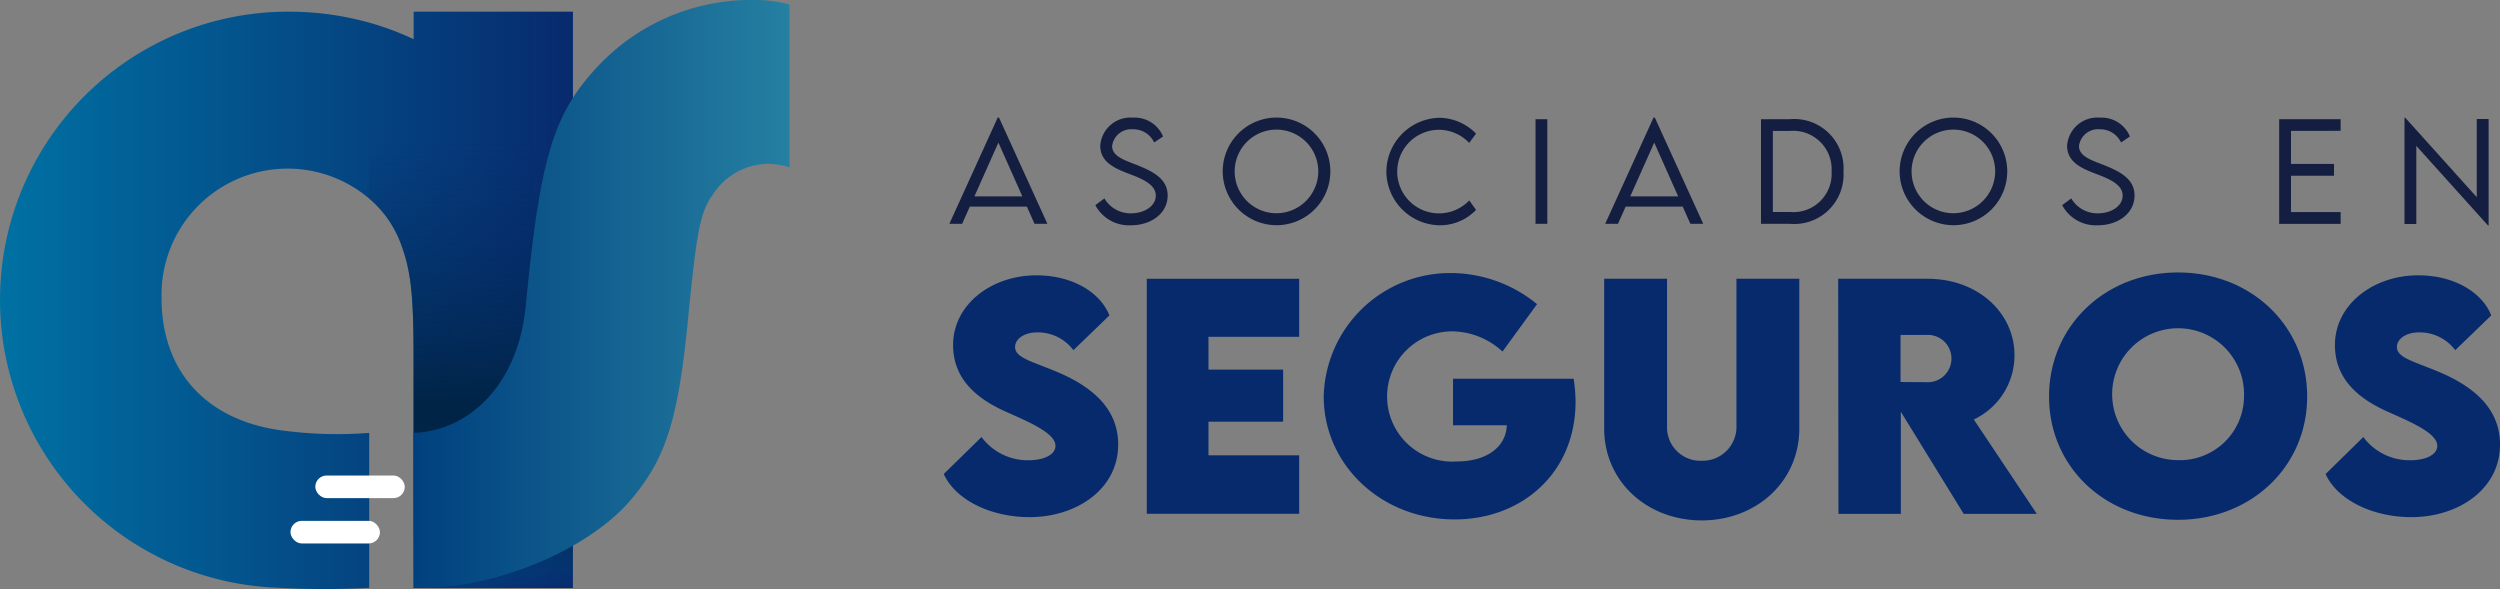 <?xml version="1.0" encoding="UTF-8"?> <svg xmlns="http://www.w3.org/2000/svg" xmlns:xlink="http://www.w3.org/1999/xlink" width="223" height="52.541" viewBox="0 0 223 52.541"><rect x="0" y="0" width="223" height="52.541" fill="#808080" stroke="none"/><defs><linearGradient id="linear-gradient" y1="0.5" x2="1" y2="0.5" gradientUnits="objectBoundingBox"><stop offset="0" stop-color="#0071a3"></stop><stop offset="1" stop-color="#072a6d"></stop></linearGradient><linearGradient id="linear-gradient-2" x1="0.5" y1="1" x2="0.5" y2="0.201" gradientUnits="objectBoundingBox"><stop offset="0" stop-color="#00538a" stop-opacity="0"></stop><stop offset="0.003" stop-color="#005188" stop-opacity="0.027"></stop><stop offset="0.053" stop-color="#004170" stop-opacity="0.38"></stop><stop offset="0.109" stop-color="#00345d" stop-opacity="0.659"></stop><stop offset="0.173" stop-color="#002a50" stop-opacity="0.851"></stop><stop offset="0.254" stop-color="#002548" stop-opacity="0.965"></stop><stop offset="0.403" stop-color="#002446"></stop><stop offset="1" stop-color="#062b6a" stop-opacity="0"></stop></linearGradient><linearGradient id="linear-gradient-3" y1="0.5" x2="1" y2="0.5" gradientUnits="objectBoundingBox"><stop offset="0" stop-color="#00407e"></stop><stop offset="1" stop-color="#2580a2"></stop></linearGradient></defs><g id="Grupo_6" data-name="Grupo 6" transform="translate(-102.849 -52.185)"><g id="Grupo_2" data-name="Grupo 2" transform="translate(187.532 62.676)"><path id="Trazado_3" data-name="Trazado 3" d="M246.849,77.108h-5.093l-.683,1.534h-1.14l4.312-9.474h.116l4.317,9.474h-1.146Zm-.405-.914-2.136-4.8-2.142,4.8Z" transform="translate(-239.933 -69.168)" fill="#131e40"></path><path id="Trazado_4" data-name="Trazado 4" d="M261.009,76.979l.81-.6a2.7,2.7,0,0,0,2.367,1.331c1.221,0,2.216-.66,2.216-1.58,0-1.048-1.337-1.551-2.529-2-1.146-.445-2.425-1.007-2.425-2.448a2.7,2.7,0,0,1,2.928-2.506,2.73,2.73,0,0,1,2.674,1.679l-.793.532a2.046,2.046,0,0,0-1.893-1.175,1.715,1.715,0,0,0-1.858,1.493c0,.9,1.025,1.233,2.228,1.7,1.4.567,2.726,1.215,2.726,2.714,0,1.609-1.488,2.656-3.281,2.656A3.4,3.4,0,0,1,261.009,76.979Z" transform="translate(-247.989 -69.171)" fill="#131e40"></path><path id="Trazado_5" data-name="Trazado 5" d="M279.405,73.991a4.8,4.8,0,1,1,4.786,4.781A4.812,4.812,0,0,1,279.405,73.991Zm8.525-.006a3.73,3.73,0,1,0-3.739,3.721A3.748,3.748,0,0,0,287.93,73.985Z" transform="translate(-255.021 -69.175)" fill="#131e40"></path><path id="Trazado_6" data-name="Trazado 6" d="M303.037,73.991a4.839,4.839,0,0,1,4.792-4.8,4.667,4.667,0,0,1,3.206,1.412l-.613.828a3.725,3.725,0,0,0-2.633-1.169,3.728,3.728,0,1,0,2.64,6.3l.607.845a4.445,4.445,0,0,1-3.2,1.372A4.823,4.823,0,0,1,303.037,73.991Z" transform="translate(-264.055 -69.175)" fill="#131e40"></path><path id="Trazado_7" data-name="Trazado 7" d="M324.572,69.4h1.053v9.33h-1.053Z" transform="translate(-272.287 -69.257)" fill="#131e40"></path><path id="Trazado_8" data-name="Trazado 8" d="M341.548,77.108h-5.093l-.683,1.534h-1.14l4.312-9.474h.116l4.317,9.474h-1.146Zm-.405-.914-2.136-4.8-2.141,4.8Z" transform="translate(-276.132 -69.168)" fill="#131e40"></path><path id="Trazado_9" data-name="Trazado 9" d="M364.488,74.069a4.4,4.4,0,0,1-4.757,4.659h-2.6V69.4l2.6-.006A4.4,4.4,0,0,1,364.488,74.069Zm-1.059,0a3.433,3.433,0,0,0-3.7-3.629h-1.539v7.235h1.557A3.413,3.413,0,0,0,363.429,74.069Z" transform="translate(-284.733 -69.254)" fill="#131e40"></path><path id="Trazado_10" data-name="Trazado 10" d="M377.149,73.991a4.8,4.8,0,1,1,4.786,4.781A4.812,4.812,0,0,1,377.149,73.991Zm8.525-.006a3.73,3.73,0,1,0-3.739,3.721A3.748,3.748,0,0,0,385.674,73.985Z" transform="translate(-292.385 -69.175)" fill="#131e40"></path><path id="Trazado_11" data-name="Trazado 11" d="M400.621,76.979l.81-.6a2.7,2.7,0,0,0,2.367,1.331c1.221,0,2.217-.66,2.217-1.58,0-1.048-1.337-1.551-2.53-2-1.146-.445-2.425-1.007-2.425-2.448a2.7,2.7,0,0,1,2.929-2.506,2.729,2.729,0,0,1,2.674,1.679l-.793.532a2.046,2.046,0,0,0-1.892-1.175,1.716,1.716,0,0,0-1.858,1.493c0,.9,1.024,1.233,2.228,1.7,1.4.567,2.725,1.215,2.725,2.714,0,1.609-1.487,2.656-3.281,2.656A3.4,3.4,0,0,1,400.621,76.979Z" transform="translate(-301.357 -69.171)" fill="#131e40"></path><path id="Trazado_12" data-name="Trazado 12" d="M433.009,70.438V73.39h3.837v1.054h-3.837v3.241h4.427v1.048h-5.481V69.4h5.481v1.036Z" transform="translate(-313.335 -69.257)" fill="#131e40"></path><path id="Trazado_13" data-name="Trazado 13" d="M457.554,69.29v9.5H457.5l-6.395-7.1v6.968h-1.053V69.168h.057l6.389,7.1V69.29Z" transform="translate(-320.253 -69.168)" fill="#131e40"></path></g><g id="Grupo_3" data-name="Grupo 3" transform="translate(187.032 76.492)"><path id="Trazado_14" data-name="Trazado 14" d="M239.125,109.662l3.369-3.3a5.111,5.111,0,0,0,4.253,2.068c1.184,0,2.342-.429,2.342-1.288,0-1.079-2.147-2.029-4.2-2.939-2.653-1.145-4.93-2.888-4.93-6.048,0-3.63,3.447-6.218,7.427-6.218,3.2,0,5.7,1.509,6.517,3.577l-3.213,3.1a3.957,3.957,0,0,0-3.239-1.586c-1.145,0-1.964.585-1.964,1.3,0,.963,1.483,1.274,3.746,2.224,3.278,1.379,5.451,3.382,5.451,6.478,0,3.994-3.721,6.478-7.923,6.478C243.313,113.5,240.179,111.978,239.125,109.662Z" transform="translate(-239.125 -91.686)" fill="#072a6d"></path><path id="Trazado_15" data-name="Trazado 15" d="M273.944,97.615v2.927h6.66v4.644h-6.66v3h8.091v5.216H268.441V92.438h13.593v5.177Z" transform="translate(-250.331 -91.879)" fill="#072a6d"></path><path id="Trazado_16" data-name="Trazado 16" d="M316.453,103.09c0,6.374-4.813,10.5-10.77,10.5-6.66,0-11.694-4.968-11.694-10.952A11.28,11.28,0,0,1,305.54,91.617a12.176,12.176,0,0,1,7.48,2.771l-3.083,4.228a6.731,6.731,0,0,0-4.4-1.8,5.809,5.809,0,1,0,.364,11.6c2.536,0,4.345-1.223,4.423-3.226h-4.8v-4.15h10.758A13.986,13.986,0,0,1,316.453,103.09Z" transform="translate(-260.097 -91.565)" fill="#072a6d"></path><path id="Trazado_17" data-name="Trazado 17" d="M334.488,105.784V92.438h5.606v13.333a2.976,2.976,0,0,0,3.084,2.9,3.024,3.024,0,0,0,3.108-2.9V92.438h5.607v13.346c0,4.813-3.9,8.209-8.7,8.209S334.488,110.6,334.488,105.784Z" transform="translate(-275.578 -91.879)" fill="#072a6d"></path><path id="Trazado_18" data-name="Trazado 18" d="M379.47,113.407l-5.606-9.106v9.106H368.3l-.025-20.969h7.96c4.527,0,7.766,3.057,7.766,6.816a6.318,6.318,0,0,1-3.629,5.736l5.619,8.416Zm-5.633-11.759,2.277.014a2.113,2.113,0,1,0,0-4.215h-2.277Z" transform="translate(-288.492 -91.879)" fill="#072a6d"></path><path id="Trazado_19" data-name="Trazado 19" d="M398.725,102.6c0-6.3,5-11.07,11.512-11.07s11.512,4.773,11.512,11.07c0,6.244-5,10.991-11.525,10.991S398.725,108.846,398.725,102.6Zm17.391-.04a5.882,5.882,0,1,0-5.88,5.71A5.714,5.714,0,0,0,416.116,102.563Z" transform="translate(-300.133 -91.533)" fill="#072a6d"></path><path id="Trazado_20" data-name="Trazado 20" d="M438.657,109.662l3.369-3.3a5.111,5.111,0,0,0,4.254,2.068c1.184,0,2.341-.429,2.341-1.288,0-1.079-2.146-2.029-4.2-2.939-2.654-1.145-4.93-2.888-4.93-6.048,0-3.63,3.447-6.218,7.427-6.218,3.2,0,5.7,1.509,6.517,3.577l-3.212,3.1a3.957,3.957,0,0,0-3.239-1.586c-1.145,0-1.964.585-1.964,1.3,0,.963,1.483,1.274,3.747,2.224,3.277,1.379,5.45,3.382,5.45,6.478,0,3.994-3.721,6.478-7.921,6.478C442.845,113.5,439.71,111.978,438.657,109.662Z" transform="translate(-315.398 -91.686)" fill="#072a6d"></path></g><g id="Grupo_5" data-name="Grupo 5" transform="translate(102.849 52.185)"><path id="Trazado_21" data-name="Trazado 21" d="M153.954,81.765V53.871h-14.21v2.451a25.724,25.724,0,0,0-3.963-1.474,26.585,26.585,0,0,0-7.174-.977,25.7,25.7,0,0,0-.961,51.384,73.394,73.394,0,0,0,8.135.009V91.443a37.182,37.182,0,0,1-7.583-.194c-6.7-.8-10.937-5.082-10.937-11.824a11.246,11.246,0,0,1,18.518-8.884,9.686,9.686,0,0,1,2.842,4.08c.861,2.294,1.095,4.411,1.121,9.448V100.3h0v4.981h14.21v-23.3C153.957,81.9,153.954,81.834,153.954,81.765Z" transform="translate(-102.849 -52.829)" fill="url(#linear-gradient)"></path><path id="Trazado_22" data-name="Trazado 22" d="M174.331,82.574v23.307H160.123V85.743c0-4.466-.117-6.826-.593-8.79a13.567,13.567,0,0,0-.531-1.73,9.632,9.632,0,0,0-2.842-4.077v-15.7a24.807,24.807,0,0,1,13.269,9.044C172.695,68.879,174.331,75.019,174.331,82.574Z" transform="translate(-123.226 -53.433)" fill="url(#linear-gradient-2)"></path><g id="Grupo_4" data-name="Grupo 4" transform="translate(36.895)"><path id="Trazado_23" data-name="Trazado 23" d="M162.576,90.8c4.993-.187,9.406-4.377,10.019-11.532,1.227-12.571,2.35-16.659,6.03-20.748a18.736,18.736,0,0,1,14.309-6.337,11.739,11.739,0,0,1,3.168.409V67.108a6.875,6.875,0,0,0-1.84-.307,5.914,5.914,0,0,0-5.008,2.759c-1.125,1.534-1.431,3.373-2.146,10.528-.92,9.71-2.045,13.083-5.316,16.864-3.679,4.19-11.808,7.85-19.219,7.676Z" transform="translate(-162.574 -52.185)" fill="url(#linear-gradient-3)"></path></g><rect id="Rectángulo_1" data-name="Rectángulo 1" width="7.979" height="2.017" rx="1.008" transform="translate(25.911 46.459)" fill="#fff"></rect><rect id="Rectángulo_2" data-name="Rectángulo 2" width="7.979" height="2.017" rx="1.008" transform="translate(28.126 42.415)" fill="#fff"></rect></g></g></svg> 